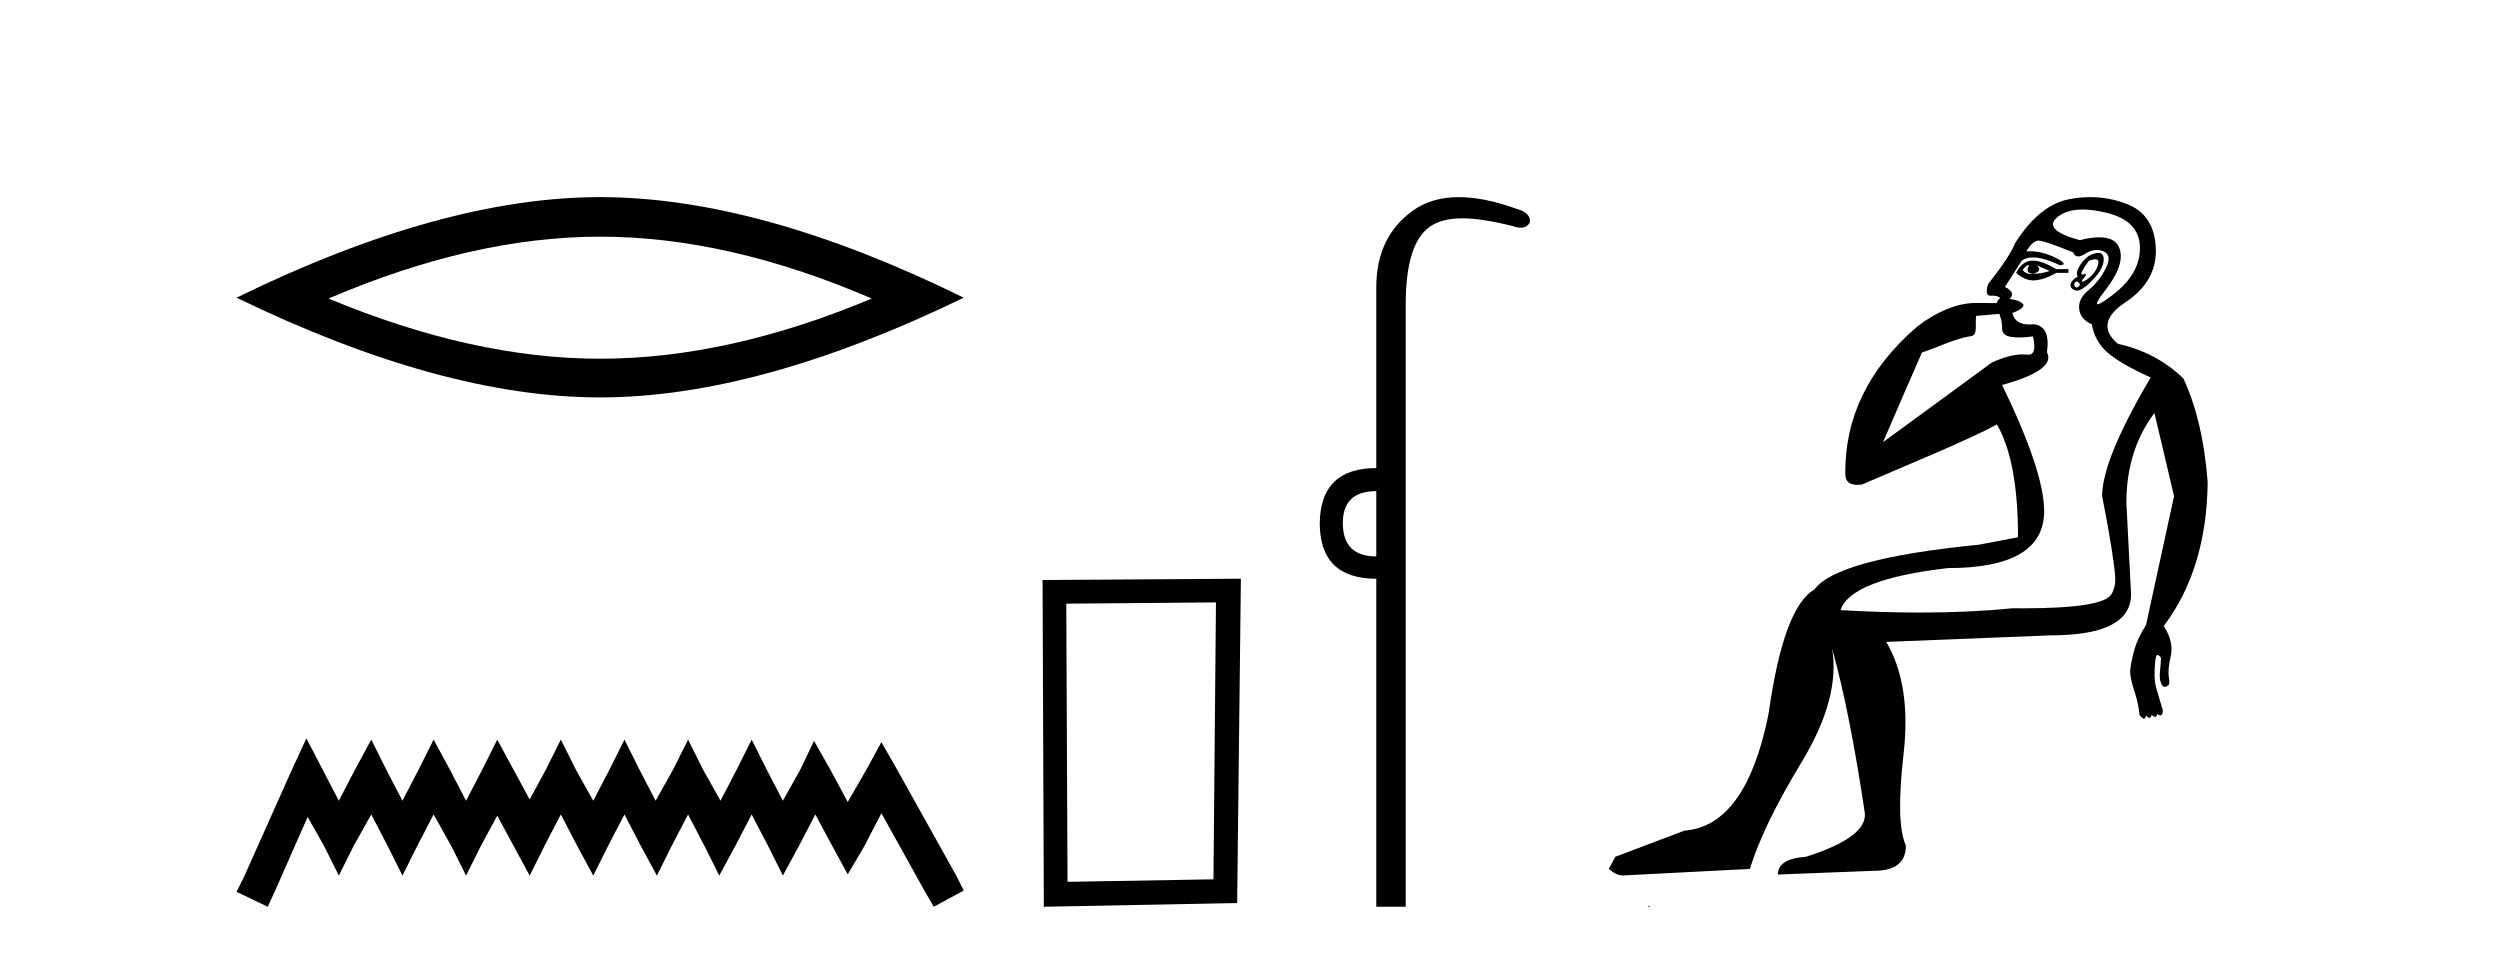 <?xml version='1.0' encoding='UTF-8' standalone='yes'?><svg xmlns='http://www.w3.org/2000/svg' xmlns:xlink='http://www.w3.org/1999/xlink' width='107.0' height='41.0' ><path d='M 25.686 10.129 Q 31.167 10.129 37.311 12.778 Q 31.167 15.353 25.686 15.353 Q 20.241 15.353 14.061 12.778 Q 20.241 10.129 25.686 10.129 ZM 25.686 8.437 Q 18.917 8.437 10.124 12.741 Q 18.917 17.009 25.686 17.009 Q 32.455 17.009 41.248 12.741 Q 32.492 8.437 25.686 8.437 Z' style='fill:#000000;stroke:none' /><path d='M 13.114 31.602 L 12.473 32.99 L 10.444 37.528 L 10.124 38.169 L 11.459 38.809 L 11.779 38.115 L 13.167 34.966 L 13.861 36.193 L 14.502 37.475 L 15.142 36.193 L 15.89 34.859 L 16.584 36.193 L 17.224 37.475 L 17.865 36.193 L 18.559 34.859 L 19.306 36.193 L 19.947 37.475 L 20.588 36.193 L 21.282 34.912 L 21.976 36.193 L 22.67 37.475 L 23.31 36.193 L 24.004 34.859 L 24.698 36.193 L 25.392 37.475 L 26.033 36.193 L 26.727 34.859 L 27.421 36.193 L 28.115 37.475 L 28.755 36.193 L 29.449 34.859 L 30.143 36.193 L 30.784 37.475 L 31.478 36.193 L 32.172 34.859 L 32.866 36.193 L 33.507 37.475 L 34.201 36.193 L 34.895 34.859 L 35.642 36.247 L 36.283 37.421 L 36.977 36.247 L 37.724 34.805 L 39.593 38.169 L 39.966 38.809 L 41.248 38.115 L 40.927 37.475 L 38.365 32.884 L 37.724 31.763 L 37.084 32.937 L 36.283 34.325 L 35.535 32.937 L 34.841 31.709 L 34.254 32.937 L 33.507 34.272 L 32.813 32.937 L 32.172 31.656 L 31.531 32.937 L 30.837 34.272 L 30.09 32.937 L 29.449 31.656 L 28.809 32.937 L 28.061 34.272 L 27.367 32.937 L 26.727 31.656 L 26.086 32.937 L 25.392 34.272 L 24.645 32.937 L 24.004 31.656 L 23.364 32.937 L 22.67 34.218 L 21.976 32.937 L 21.282 31.656 L 20.641 32.937 L 19.947 34.272 L 19.253 32.937 L 18.559 31.656 L 17.918 32.937 L 17.224 34.272 L 16.53 32.937 L 15.89 31.656 L 15.196 32.937 L 14.502 34.272 L 13.808 32.937 L 13.114 31.602 Z' style='fill:#000000;stroke:none' /><path d='M 52.043 25.783 L 51.936 37.635 L 45.69 37.742 L 45.637 25.837 L 52.043 25.783 ZM 53.11 24.769 L 44.622 24.823 L 44.676 38.809 L 52.95 38.649 L 53.11 24.769 Z' style='fill:#000000;stroke:none' /><path d='M 58.905 21.021 L 58.905 23.815 C 57.95 23.815 57.473 23.338 57.473 22.384 C 57.473 21.475 57.95 21.021 58.905 21.021 ZM 62.439 8.437 C 61.658 8.437 60.997 8.633 60.455 9.026 C 59.421 9.776 58.905 10.866 58.905 12.297 L 58.905 20.033 C 57.314 20.033 56.508 20.817 56.485 22.384 C 56.485 23.974 57.292 24.77 58.905 24.77 L 58.905 38.809 L 60.164 38.809 L 60.164 13.047 C 60.164 11.32 60.499 10.213 61.169 9.724 C 61.517 9.471 61.972 9.345 62.584 9.345 C 63.153 9.345 63.856 9.454 64.732 9.673 C 64.868 9.721 64.987 9.745 65.09 9.745 C 65.277 9.745 65.408 9.665 65.482 9.503 C 65.504 9.23 65.3 9.037 64.868 8.924 C 63.959 8.599 63.15 8.437 62.439 8.437 Z' style='fill:#000000;stroke:none' /><path d='M 86.815 11.353 C 86.817 11.353 86.818 11.353 86.82 11.353 C 86.83 11.353 86.84 11.355 86.85 11.358 C 86.717 11.572 86.77 11.692 87.01 11.718 C 87.304 11.638 87.357 11.518 87.17 11.358 L 87.17 11.358 C 87.357 11.438 87.544 11.518 87.73 11.598 C 87.491 11.678 87.25 11.718 87.01 11.718 C 86.979 11.723 86.949 11.725 86.92 11.725 C 86.776 11.725 86.659 11.67 86.57 11.558 C 86.662 11.421 86.744 11.353 86.815 11.353 ZM 87.005 11.155 C 86.98 11.155 86.955 11.156 86.93 11.158 C 86.664 11.185 86.451 11.358 86.291 11.678 C 86.531 11.894 86.776 12.002 87.027 12.002 C 87.055 12.002 87.082 12.001 87.11 11.998 C 87.39 11.971 87.69 11.865 88.01 11.678 L 88.53 11.678 L 88.53 11.518 L 88.01 11.518 C 87.599 11.277 87.265 11.155 87.008 11.155 C 87.007 11.155 87.006 11.155 87.005 11.155 ZM 89.675 11.097 C 89.781 11.097 89.826 11.151 89.81 11.258 C 89.783 11.432 89.703 11.591 89.57 11.738 C 89.437 11.885 89.31 11.985 89.19 12.038 C 89.158 12.052 89.134 12.059 89.119 12.059 C 89.078 12.059 89.102 12.005 89.19 11.898 C 89.284 11.783 89.304 11.725 89.25 11.725 C 89.236 11.725 89.215 11.729 89.19 11.738 C 89.164 11.747 89.143 11.751 89.126 11.751 C 89.066 11.751 89.067 11.693 89.13 11.578 C 89.21 11.431 89.303 11.291 89.409 11.158 C 89.519 11.118 89.607 11.098 89.672 11.097 C 89.673 11.097 89.674 11.097 89.675 11.097 ZM 88.89 12.038 C 89.023 12.118 89.05 12.191 88.97 12.258 C 88.934 12.288 88.901 12.303 88.873 12.303 C 88.84 12.303 88.812 12.281 88.79 12.238 C 88.75 12.158 88.783 12.091 88.89 12.038 ZM 89.808 10.823 C 89.752 10.823 89.686 10.835 89.61 10.859 C 89.396 10.925 89.21 11.078 89.05 11.318 C 88.89 11.558 88.85 11.731 88.93 11.838 C 88.77 11.918 88.67 12.018 88.63 12.138 C 88.59 12.258 88.643 12.351 88.79 12.418 C 88.819 12.431 88.851 12.438 88.886 12.438 C 89.025 12.438 89.206 12.331 89.43 12.118 C 89.709 11.852 89.89 11.618 89.97 11.418 C 90.05 11.218 90.063 11.058 90.009 10.938 C 89.976 10.863 89.912 10.825 89.816 10.823 C 89.813 10.823 89.81 10.823 89.808 10.823 ZM 89.136 8.967 C 89.427 8.967 89.759 9.011 90.13 9.099 C 91.089 9.326 91.575 9.819 91.589 10.578 C 91.602 11.338 91.216 12.018 90.429 12.618 C 90.075 12.888 89.859 13.023 89.781 13.023 C 89.685 13.023 89.794 12.821 90.109 12.418 C 90.683 11.685 90.883 11.085 90.709 10.619 C 90.595 10.311 90.309 10.157 89.851 10.157 C 89.616 10.157 89.336 10.197 89.01 10.279 C 87.943 9.985 87.624 9.659 88.05 9.299 C 88.304 9.086 88.65 8.975 89.092 8.968 C 89.106 8.968 89.121 8.967 89.136 8.967 ZM 85.58 13.433 C 85.582 13.471 85.593 13.512 85.611 13.558 C 85.664 13.691 85.691 13.858 85.691 14.058 C 85.691 14.258 85.817 14.377 86.071 14.417 C 86.18 14.434 86.3 14.443 86.431 14.443 C 86.605 14.443 86.798 14.428 87.01 14.398 L 87.01 14.398 C 87.135 14.92 87.068 15.181 86.809 15.181 C 86.79 15.181 86.771 15.18 86.75 15.177 C 86.699 15.17 86.642 15.167 86.579 15.167 C 86.265 15.167 85.81 15.258 85.251 15.517 L 80.594 18.924 C 81.239 17.419 81.802 16.136 82.259 15.088 C 82.985 14.846 83.68 14.487 84.379 14.381 C 84.658 14.339 84.526 13.834 84.581 13.52 C 84.652 13.519 85.212 13.464 85.58 13.433 ZM 87.25 10.298 C 87.251 10.298 87.253 10.298 87.254 10.298 C 87.26 10.298 87.265 10.298 87.27 10.299 C 87.444 10.312 87.93 10.479 88.73 10.799 C 88.774 10.916 88.847 10.975 88.947 10.975 C 89.029 10.975 89.13 10.936 89.25 10.859 C 89.415 10.751 89.577 10.698 89.737 10.698 C 89.836 10.698 89.933 10.718 90.029 10.758 C 90.283 10.865 90.316 11.105 90.13 11.479 C 89.943 11.852 89.696 12.165 89.39 12.418 C 89.083 12.671 88.95 12.944 88.99 13.237 C 89.03 13.531 89.21 13.744 89.53 13.878 C 89.61 14.357 89.829 14.757 90.189 15.077 C 90.549 15.397 91.169 15.757 92.049 16.157 C 90.663 18.503 89.97 20.195 89.97 21.235 C 89.97 21.235 90.042 21.594 90.136 22.096 C 90.283 22.887 90.482 24.031 90.529 24.674 C 90.553 24.993 90.481 25.25 90.369 25.434 C 90.123 25.838 88.855 26.036 86.576 26.036 C 86.432 26.036 86.283 26.035 86.131 26.034 C 84.928 26.156 83.611 26.217 82.181 26.217 C 81.109 26.217 79.973 26.182 78.773 26.114 C 79.067 25.234 80.599 24.634 83.372 24.314 C 86.118 24.314 87.49 23.501 87.49 21.875 C 87.49 20.755 86.891 18.956 85.691 16.477 C 87.237 16.05 87.877 15.584 87.61 15.077 C 87.717 14.331 87.53 13.931 87.051 13.878 C 86.984 13.884 86.921 13.888 86.861 13.888 C 86.444 13.888 86.201 13.724 86.131 13.398 C 86.531 13.238 86.677 13.104 86.57 12.998 C 86.464 12.891 86.277 12.825 86.011 12.798 C 86.197 12.611 86.131 12.438 85.811 12.278 L 86.531 11.158 C 86.656 11.064 86.816 11.017 87.01 11.017 C 87.313 11.017 87.699 11.131 88.17 11.358 C 88.437 11.332 88.363 11.218 87.95 11.018 C 87.586 10.842 87.226 10.754 86.872 10.754 C 86.824 10.754 86.777 10.755 86.73 10.758 C 86.909 10.451 87.083 10.298 87.25 10.298 ZM 89.465 8.437 C 89.178 8.437 88.887 8.464 88.59 8.519 C 87.723 8.679 86.944 9.305 86.251 10.398 C 86.091 10.798 85.704 11.385 85.091 12.158 C 84.988 12.492 85.022 12.658 85.191 12.658 C 85.198 12.658 85.204 12.658 85.211 12.658 C 85.238 12.656 85.263 12.655 85.288 12.655 C 85.435 12.655 85.542 12.689 85.611 12.758 C 85.522 12.824 85.475 12.896 85.469 12.971 L 84.48 12.968 C 83.728 12.995 82.891 13.333 82.057 13.978 C 79.961 15.778 78.952 17.894 78.978 20.286 C 78.978 20.609 79.162 20.752 79.504 20.752 C 79.56 20.752 79.62 20.748 79.685 20.741 C 81.23 20.068 84.392 18.777 85.466 18.164 C 86.069 19.195 86.371 20.806 86.371 22.995 L 84.691 23.314 C 80.639 23.714 78.293 24.354 77.653 25.234 C 76.774 25.74 76.12 27.513 75.694 30.552 C 75.054 33.751 73.855 35.417 72.095 35.551 L 69.136 36.67 L 68.856 37.19 C 69.07 37.376 69.27 37.47 69.456 37.47 L 74.894 37.19 C 75.268 35.964 76.007 34.438 77.113 32.611 C 78.22 30.785 78.653 29.166 78.413 27.753 L 78.413 27.753 C 78.92 29.566 79.386 31.912 79.813 34.791 C 79.893 35.484 79.053 36.111 77.293 36.67 C 76.494 36.724 76.094 36.977 76.094 37.43 L 80.212 37.27 C 81.119 37.27 81.572 36.91 81.572 36.19 C 81.279 35.55 81.245 34.244 81.472 32.272 C 81.699 30.299 81.452 28.699 80.732 27.473 L 87.77 27.193 C 90.063 27.193 91.209 26.607 91.209 25.434 L 91.009 21.515 C 91.009 20.022 91.409 18.742 92.209 17.676 L 93.049 21.235 L 91.849 26.753 C 91.609 27.127 91.442 27.48 91.349 27.813 C 91.256 28.146 91.196 28.446 91.169 28.713 C 91.169 28.926 91.229 29.212 91.349 29.572 C 91.469 29.932 91.543 30.272 91.569 30.592 C 91.622 30.672 91.676 30.725 91.729 30.752 C 91.74 30.757 91.75 30.76 91.76 30.76 C 91.798 30.76 91.827 30.718 91.849 30.632 C 91.909 30.693 91.959 30.723 91.997 30.723 C 92.044 30.723 92.074 30.679 92.089 30.592 C 92.149 30.653 92.199 30.683 92.238 30.683 C 92.284 30.683 92.314 30.64 92.329 30.552 C 92.372 30.595 92.414 30.616 92.457 30.616 C 92.467 30.616 92.478 30.615 92.489 30.612 C 92.542 30.599 92.569 30.526 92.569 30.392 C 92.436 29.966 92.335 29.626 92.269 29.373 C 92.202 29.119 92.196 28.739 92.249 28.233 C 92.276 28.099 92.302 28.033 92.329 28.033 C 92.382 28.033 92.436 28.073 92.489 28.153 C 92.489 28.286 92.475 28.473 92.449 28.713 C 92.422 28.953 92.442 29.139 92.508 29.273 C 92.55 29.356 92.6 29.398 92.657 29.398 C 92.691 29.398 92.728 29.383 92.768 29.353 C 92.848 29.326 92.869 29.206 92.829 28.993 C 92.789 28.779 92.815 28.473 92.909 28.073 C 93.002 27.673 92.902 27.247 92.609 26.794 C 93.835 25.167 94.462 23.114 94.488 20.635 C 94.355 18.876 94.008 17.396 93.448 16.197 C 92.675 15.45 91.742 14.957 90.649 14.717 C 89.956 14.131 90.063 13.538 90.969 12.938 C 91.876 12.338 92.309 11.565 92.269 10.619 C 92.229 9.672 91.822 9.046 91.049 8.739 C 90.542 8.538 90.014 8.437 89.467 8.437 C 89.466 8.437 89.465 8.437 89.465 8.437 ZM 70.55 38.759 C 70.548 38.775 70.551 38.793 70.55 38.809 C 70.56 38.809 70.568 38.809 70.576 38.809 C 70.595 38.809 70.608 38.809 70.627 38.809 C 70.634 38.809 70.642 38.809 70.651 38.809 C 70.623 38.787 70.578 38.78 70.55 38.759 Z' style='fill:#000000;stroke:none' /></svg>